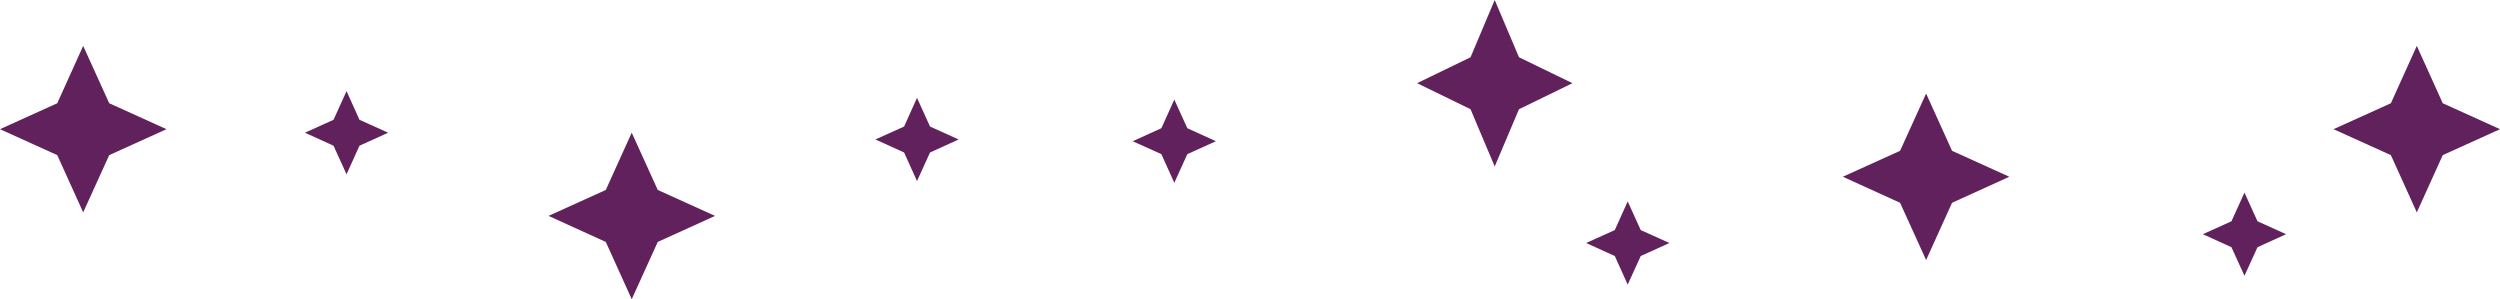 <?xml version="1.0" encoding="UTF-8"?><svg id="Calque_2" xmlns="http://www.w3.org/2000/svg" viewBox="0 0 255.45 30.57"><defs><style>.cls-1{fill:#60215c;}</style></defs><g id="Calque_1-2"><polygon class="cls-1" points="152.73 0 150.26 5.85 144.8 8.5 150.26 11.16 152.73 17.01 155.21 11.16 160.67 8.5 155.21 5.85 152.73 0"/><polygon class="cls-1" points="119.99 10.18 118.67 13.1 115.74 14.43 118.67 15.75 119.99 18.68 121.32 15.75 124.24 14.43 121.32 13.1 119.99 10.18"/><polygon class="cls-1" points="93.7 10 92.38 12.93 89.45 14.25 92.38 15.58 93.7 18.5 95.03 15.58 97.95 14.25 95.03 12.93 93.7 10"/><polygon class="cls-1" points="166.32 20.58 165 23.51 162.07 24.83 165 26.16 166.32 29.08 167.65 26.16 170.58 24.83 167.65 23.51 166.32 20.58"/><polygon class="cls-1" points="196.81 9.56 194.15 15.41 188.3 18.06 194.15 20.72 196.81 26.57 199.46 20.72 205.31 18.06 199.46 15.41 196.81 9.56"/><polygon class="cls-1" points="64.55 13.56 61.9 19.41 56.05 22.06 61.9 24.72 64.55 30.57 67.21 24.72 73.06 22.06 67.21 19.41 64.55 13.56"/><polygon class="cls-1" points="229.34 19.68 228.01 22.61 225.09 23.93 228.01 25.26 229.34 28.18 230.67 25.26 233.59 23.93 230.67 22.61 229.34 19.68"/><polygon class="cls-1" points="35.41 9.31 34.08 12.24 31.16 13.56 34.08 14.89 35.41 17.81 36.73 14.89 39.66 13.56 36.73 12.24 35.41 9.31"/><polygon class="cls-1" points="246.95 4.69 244.3 10.55 238.44 13.2 244.3 15.85 246.95 21.7 249.6 15.85 255.45 13.2 249.6 10.55 246.95 4.69"/><polygon class="cls-1" points="8.5 4.69 5.85 10.55 0 13.2 5.85 15.85 8.5 21.7 11.16 15.85 17.01 13.2 11.16 10.55 8.5 4.69"/></g></svg>